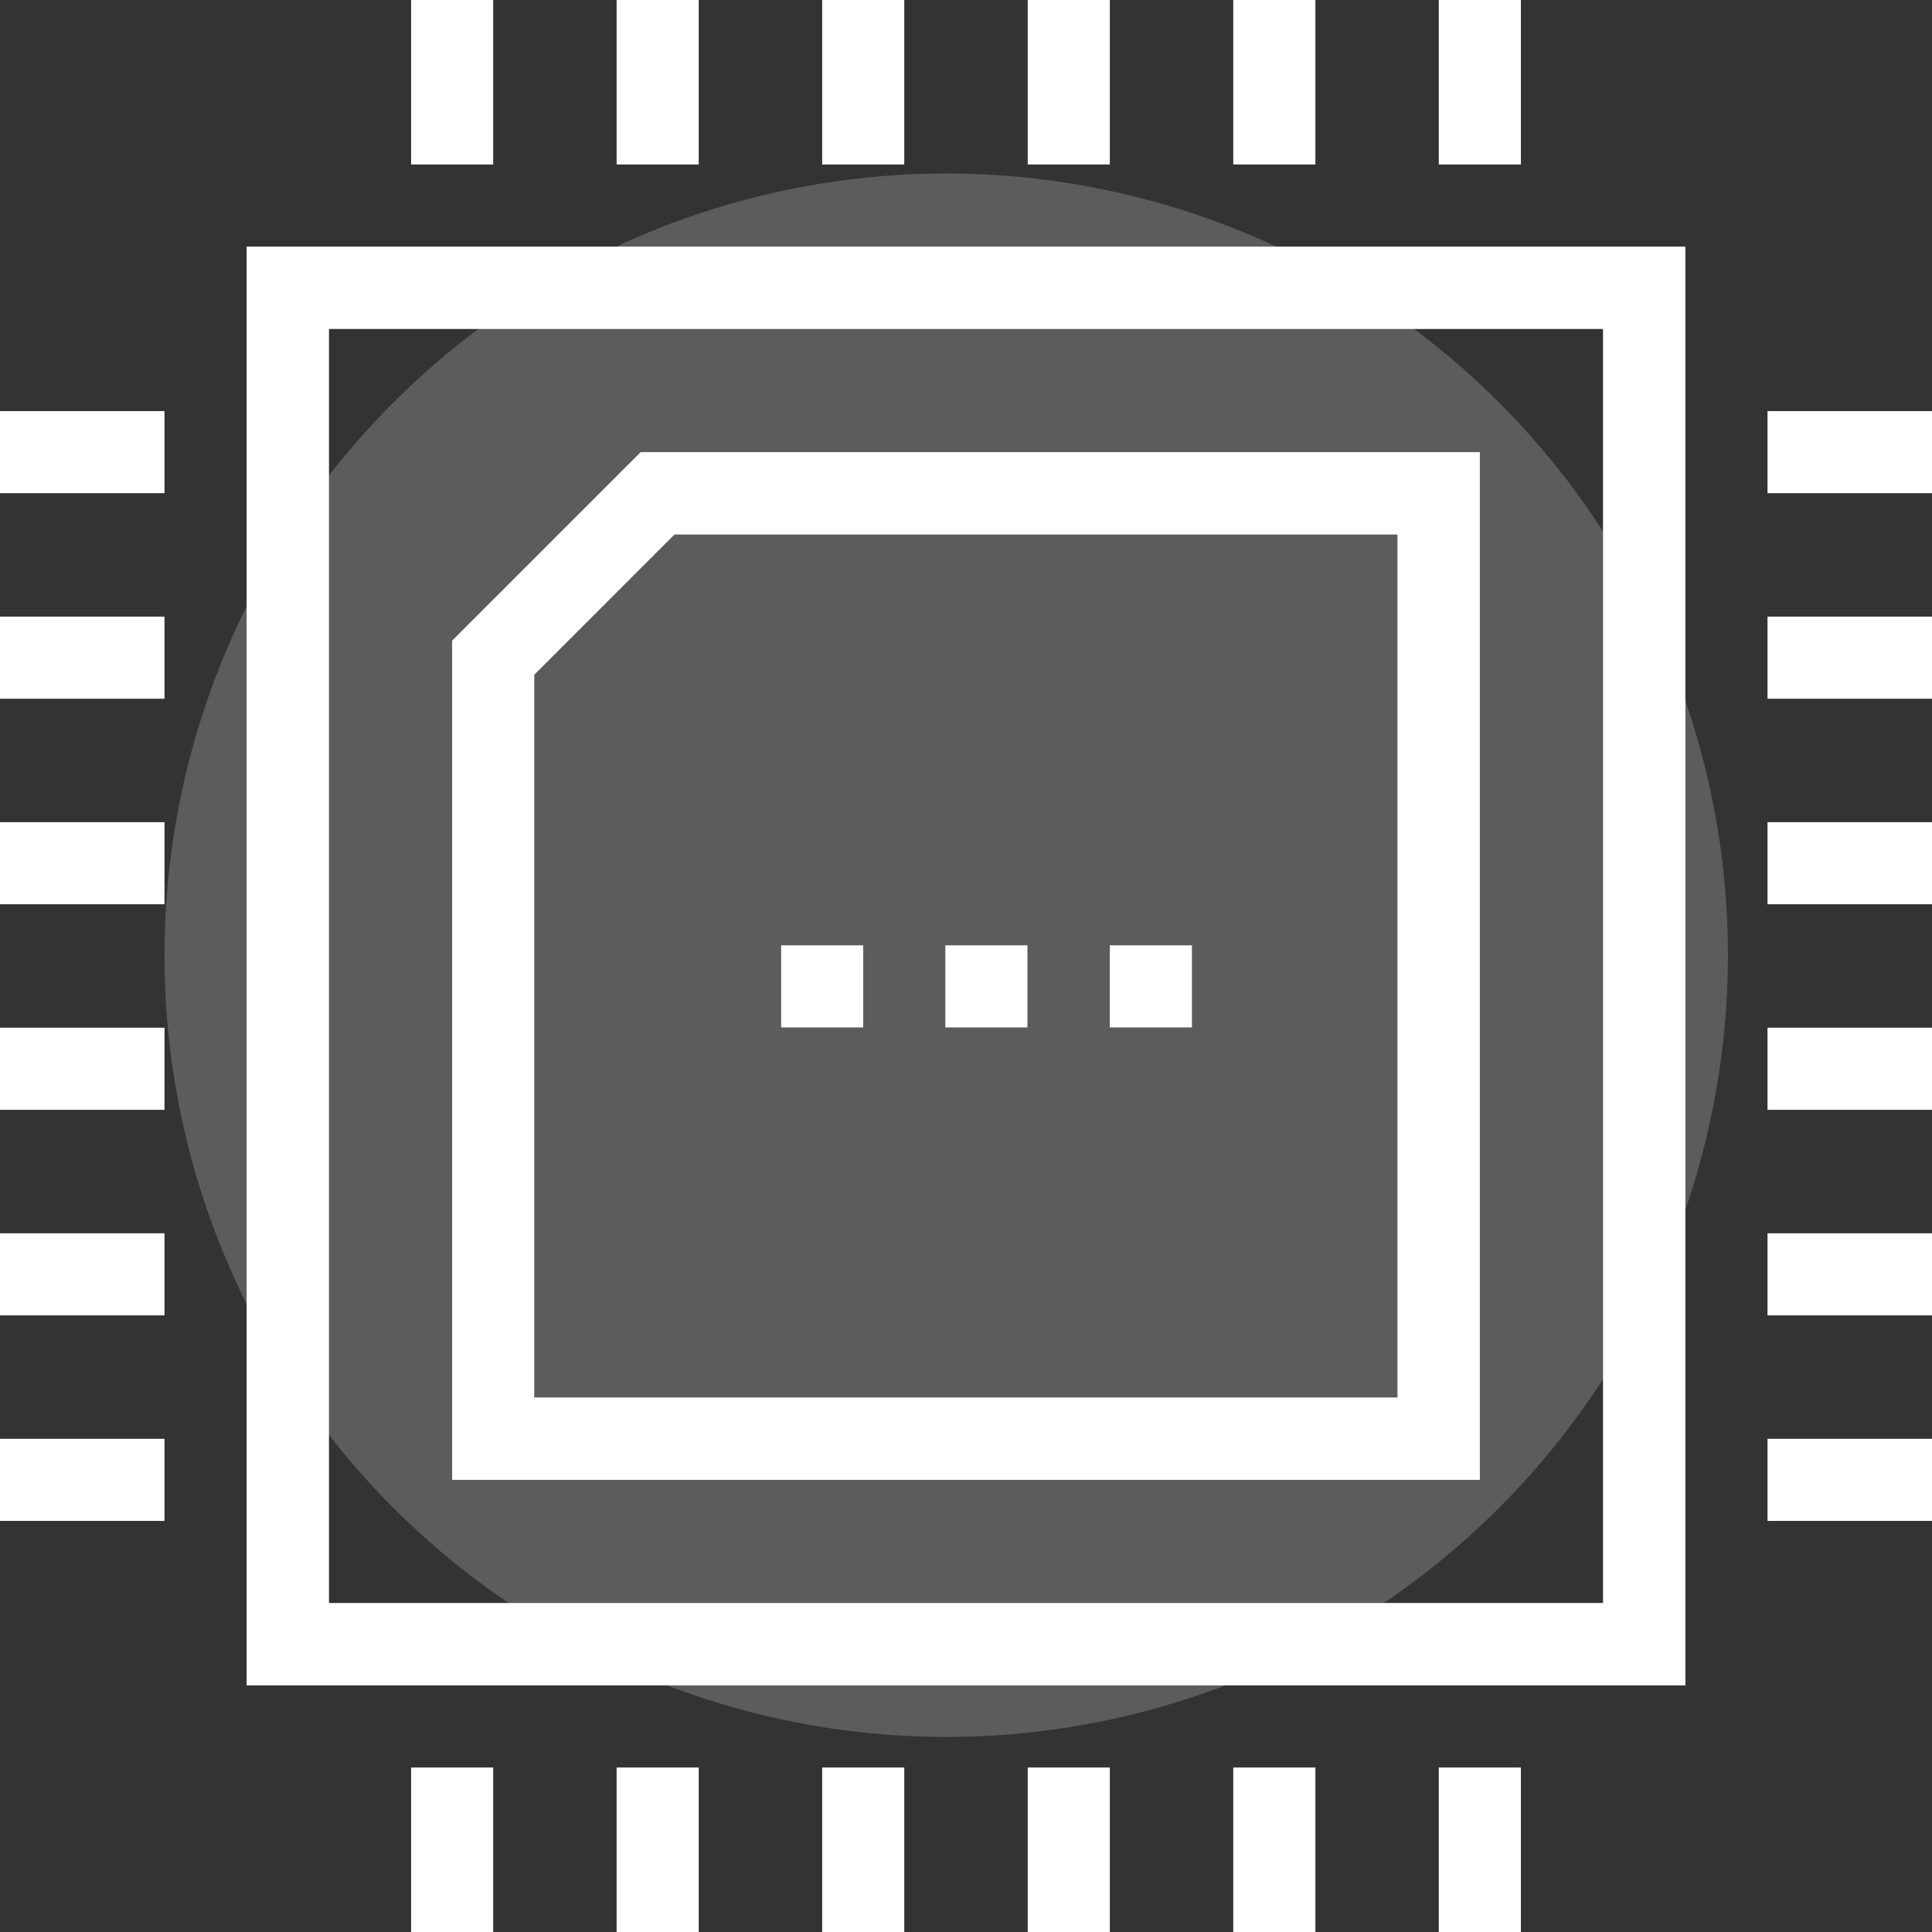 <svg width="86" height="86" viewBox="0 0 86 86" fill="none" xmlns="http://www.w3.org/2000/svg">
<rect x="0" y="0" width="86" height="86" fill="#333333" stroke="none"/>
<circle cx="42.119" cy="42.52" r="34.797" fill="white" fill-opacity="0.2"/>
<path d="M10.977 75.023H75.023V10.977H10.977V75.023ZM14.644 14.644H71.356V71.355H14.644V14.644Z" fill="white"/>
<path d="M20.126 28.517V65.874H65.874V20.127H28.517L20.126 28.517ZM62.206 23.782V62.207H23.781V30.036L30.022 23.794H62.206V23.782Z" fill="white"/>
<path d="M7.322 18.299H0V21.953H7.322V18.299Z" fill="white"/>
<path d="M7.322 27.448H0V31.103H7.322V27.448Z" fill="white"/>
<path d="M7.322 36.598H0V40.252H7.322V36.598Z" fill="white"/>
<path d="M7.322 45.747H0V49.402H7.322V45.747Z" fill="white"/>
<path d="M7.322 54.898H0V58.552H7.322V54.898Z" fill="white"/>
<path d="M7.322 64.046H0V67.701H7.322V64.046Z" fill="white"/>
<path d="M86 18.299H78.678V21.953H86V18.299Z" fill="white"/>
<path d="M86 27.448H78.678V31.103H86V27.448Z" fill="white"/>
<path d="M86 36.598H78.678V40.252H86V36.598Z" fill="white"/>
<path d="M86 45.747H78.678V49.402H86V45.747Z" fill="white"/>
<path d="M86 54.898H78.678V58.552H86V54.898Z" fill="white"/>
<path d="M86 64.046H78.678V67.701H86V64.046Z" fill="white"/>
<path d="M67.701 78.678H64.046V86H67.701V78.678Z" fill="white"/>
<path d="M58.552 78.678H54.897V86H58.552V78.678Z" fill="white"/>
<path d="M49.402 78.678H45.747V86H49.402V78.678Z" fill="white"/>
<path d="M40.252 78.678H36.598V86H40.252V78.678Z" fill="white"/>
<path d="M31.103 78.678H27.448V86H31.103V78.678Z" fill="white"/>
<path d="M21.953 78.678H18.299V86H21.953V78.678Z" fill="white"/>
<path d="M67.701 0H64.046V7.322H67.701V0Z" fill="white"/>
<path d="M58.552 0H54.897V7.322H58.552V0Z" fill="white"/>
<path d="M49.402 0H45.747V7.322H49.402V0Z" fill="white"/>
<path d="M40.252 0H36.598V7.322H40.252V0Z" fill="white"/>
<path d="M31.103 0H27.448V7.322H31.103V0Z" fill="white"/>
<path d="M21.953 0H18.299V7.322H21.953V0Z" fill="white"/>
<path d="M38.425 42.08H34.771V45.735H38.425V42.08Z" fill="white"/>
<path d="M45.734 42.08H42.08V45.735H45.734V42.08Z" fill="white"/>
<path d="M53.057 42.08H49.402V45.735H53.057V42.08Z" fill="white"/>
</svg>
